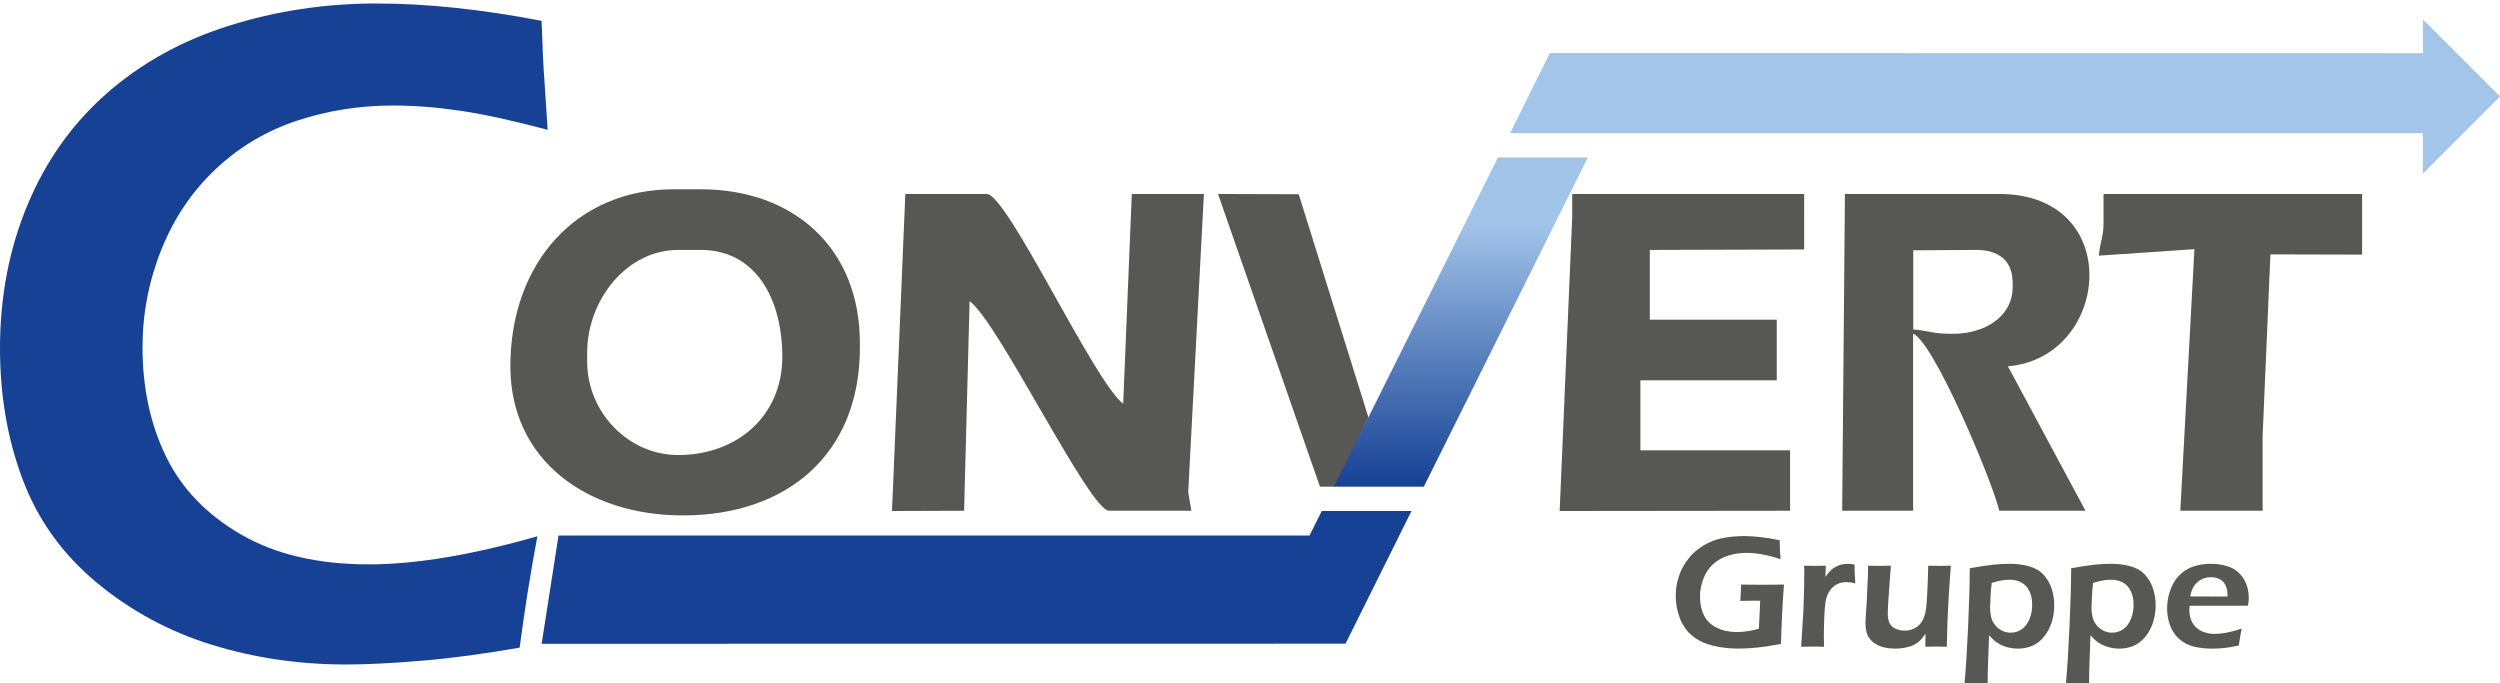 <?xml version="1.0" encoding="UTF-8"?>
<svg id="Ebene_1" xmlns="http://www.w3.org/2000/svg" width="738.444" height="201.82" xmlns:xlink="http://www.w3.org/1999/xlink" version="1.1" viewBox="0 0 738.444 201.82">
  <!-- Generator: Adobe Illustrator 29.1.0, SVG Export Plug-In . SVG Version: 2.1.0 Build 142)  -->
  <defs>
    <style>
      .st0 {
        fill: none;
      }

      .st1, .st2, .st3, .st4 {
        fill-rule: evenodd;
      }

      .st1, .st5 {
        fill: #575756;
      }

      .st6 {
        fill: url(#Unbenannter_Verlauf);
      }

      .st2 {
        fill: #a3c5e9;
      }

      .st3, .st7 {
        fill: #1d1d1b;
      }

      .st8 {
        clip-path: url(#clippath-1);
      }

      .st9 {
        clip-path: url(#clippath-3);
      }

      .st10 {
        clip-path: url(#clippath-2);
      }

      .st4 {
        fill: #164194;
      }

      .st11 {
        clip-path: url(#clippath);
      }
    </style>
    <clipPath id="clippath">
      <rect class="st0" x="-51.723" y="-47.797" width="841.89" height="595.276"/>
    </clipPath>
    <clipPath id="clippath-1">
      <rect class="st0" x="-51.723" y="-47.797" width="841.89" height="595.276"/>
    </clipPath>
    <clipPath id="clippath-2">
      <polygon class="st0" points="442.445 46.521 393.986 143.757 420.558 143.757 469.014 46.521 442.445 46.521"/>
    </clipPath>
    <linearGradient id="Unbenannter_Verlauf" data-name="Unbenannter Verlauf" x1="-51.723" y1="547.479" x2="-50.723" y2="547.479" gradientTransform="translate(-52802.982 5075.864) rotate(90) scale(97.236 -97.236)" gradientUnits="userSpaceOnUse">
      <stop offset="0" stop-color="#a3c4e9"/>
      <stop offset=".2" stop-color="#a3c4e9"/>
      <stop offset=".638" stop-color="#537ab9"/>
      <stop offset="1" stop-color="#164194"/>
    </linearGradient>
    <clipPath id="clippath-3">
      <rect class="st0" x="-51.723" y="-47.797" width="841.89" height="595.276"/>
    </clipPath>
  </defs>
  <g>
    <path class="st5" d="M514.265,172.674c2.165.032,4.235.047,6.211.047,2.589,0,4.745-.016,6.471-.047-.412,5.255-.705,11.09-.879,17.505-2.604.518-4.956.882-7.057,1.094-2.102.212-3.89.317-5.363.317-2.76,0-5.319-.29-7.68-.87s-4.355-1.521-5.986-2.824c-1.631-1.302-2.874-3.015-3.728-5.141-.855-2.125-1.282-4.372-1.282-6.741,0-2.023.317-3.977.953-5.859.635-1.882,1.576-3.607,2.823-5.176s2.753-2.875,4.518-3.917,3.639-1.757,5.623-2.141c1.983-.384,4.082-.577,6.294-.577,3.042,0,6.54.408,10.493,1.224.016,1.781.102,3.647.259,5.6-3.702-1.239-7.051-1.859-10.047-1.859-1.929,0-3.752.275-5.47.824-1.718.549-3.2,1.4-4.447,2.553s-2.196,2.581-2.847,4.282c-.651,1.702-.977,3.462-.977,5.282,0,2.023.373,3.832,1.118,5.423.744,1.592,1.995,2.828,3.752,3.706,1.757.879,3.772,1.318,6.047,1.318.831,0,1.812-.074,2.941-.224,1.129-.149,2.306-.404,3.529-.765l.386-8.258-1.861-.023c-1.053,0-2.389.023-4.007.07.142-2.102.212-3.709.212-4.823Z"/>
    <path class="st5" d="M532.029,191.027l.682-11.176.188-6.494c.031-1.333.047-2.674.047-4.023,0-.235-.016-.98-.047-2.235,1.459.032,2.534.047,3.225.047.8,0,1.858-.016,3.177-.047l-.118,3.317c.597-.847,1.106-1.478,1.529-1.894.424-.415.898-.772,1.424-1.07.525-.298,1.109-.525,1.753-.682.643-.157,1.302-.235,1.977-.235.627,0,1.271.079,1.929.235,0,1.458.071,3.31.212,5.552-.926-.25-1.765-.376-2.518-.376-.91,0-1.714.138-2.412.412s-1.325.69-1.883,1.247c-.557.557-1.016,1.243-1.376,2.059-.299.659-.518,1.514-.659,2.564-.122.816-.225,2.211-.31,4.188-.084,1.977-.126,3.921-.126,5.835,0,.737.023,1.663.07,2.776-1.194-.031-2.285-.047-3.275-.047-.974,0-2.137.016-3.487.047Z"/>
    <path class="st5" d="M575.042,191.027c-1.382-.031-2.44-.047-3.179-.047-.926,0-1.978.016-3.154.047l.043-3.906c-.439.659-.823,1.188-1.153,1.588-.329.4-.761.792-1.294,1.176-.532.385-1.113.69-1.74.917-.627.228-1.345.416-2.152.565-.808.149-1.666.223-2.575.223-1.757,0-3.285-.255-4.587-.765-1.302-.509-2.333-1.282-3.094-2.317-.76-1.035-1.141-2.518-1.141-4.447v-.494l.382-6.07.356-8c.016-.643.024-1.443.024-2.4,1.488.032,2.654.047,3.501.047.893,0,1.973-.016,3.242-.047l-.782,10.729c-.048.832-.083,1.533-.106,2.105-.023.573-.035.985-.035,1.235,0,1.129.168,2.067.505,2.812.337.746.925,1.314,1.763,1.706s1.735.588,2.691.588c.908,0,1.771-.173,2.585-.518.736-.313,1.367-.753,1.893-1.317s.968-1.325,1.328-2.282c.267-.69.47-1.647.611-2.871.109-.862.211-2.345.306-4.447.13-2.541.22-5.121.269-7.741,1.555.032,2.74.047,3.558.047.926,0,1.97-.016,3.133-.047-.188,2.243-.383,5.047-.587,8.412-.203,3.364-.344,6.141-.422,8.329-.078,2.188-.141,4.584-.188,7.188Z"/>
    <path class="st5" d="M580.285,201.826c.394-4.376.747-10.046,1.062-17.011s.473-12.619.473-16.964c2.979-.533,5.284-.886,6.915-1.059,1.631-.172,3.255-.259,4.87-.259,2.117,0,4.058.251,5.822.753,1.764.502,3.175,1.341,4.234,2.518,1.059,1.176,1.843,2.541,2.352,4.094.51,1.553.765,3.176.765,4.87,0,1.71-.242,3.357-.729,4.941-.486,1.584-1.23,3.008-2.233,4.271-1.004,1.263-2.168,2.18-3.492,2.753-1.324.572-2.77.858-4.338.858-.925,0-1.837-.11-2.739-.329-.901-.22-1.692-.51-2.374-.871s-1.242-.725-1.682-1.094c-.438-.368-.995-.921-1.669-1.659l-.358,10.235-.024,1.6c-.016.204-.023.988-.023,2.353-1.444-.016-2.56-.023-3.345-.023l-3.485.023ZM588.308,172.18c-.111.847-.191,1.577-.239,2.188l-.143,2.611c-.063,1.127-.095,1.956-.095,2.488,0,.955.099,1.87.295,2.747s.589,1.682,1.179,2.417,1.289,1.295,2.1,1.678c.81.383,1.646.575,2.512.575,1.194,0,2.283-.34,3.266-1.022.982-.681,1.741-1.68,2.276-2.995.534-1.315.802-2.717.802-4.205,0-1.645-.295-3.034-.885-4.17-.589-1.135-1.379-1.962-2.368-2.479-.991-.517-2.114-.775-3.372-.775-1.635,0-3.41.314-5.327.941Z"/>
    <path class="st5" d="M610.237,201.826c.394-4.376.747-10.046,1.062-17.011s.473-12.619.473-16.964c2.979-.533,5.284-.886,6.915-1.059,1.631-.172,3.255-.259,4.87-.259,2.117,0,4.058.251,5.822.753,1.764.502,3.175,1.341,4.234,2.518,1.059,1.176,1.843,2.541,2.352,4.094.51,1.553.765,3.176.765,4.87,0,1.71-.242,3.357-.729,4.941-.486,1.584-1.23,3.008-2.233,4.271-1.004,1.263-2.168,2.18-3.492,2.753-1.324.572-2.77.858-4.338.858-.925,0-1.837-.11-2.739-.329-.901-.22-1.692-.51-2.374-.871s-1.242-.725-1.682-1.094c-.438-.368-.995-.921-1.669-1.659l-.358,10.235-.024,1.6c-.016.204-.023.988-.023,2.353-1.444-.016-2.56-.023-3.345-.023l-3.485.023ZM618.26,172.18c-.111.847-.191,1.577-.239,2.188l-.143,2.611c-.063,1.127-.095,1.956-.095,2.488,0,.955.099,1.87.295,2.747s.589,1.682,1.179,2.417,1.289,1.295,2.1,1.678c.81.383,1.646.575,2.512.575,1.194,0,2.283-.34,3.266-1.022.982-.681,1.741-1.68,2.276-2.995.534-1.315.802-2.717.802-4.205,0-1.645-.295-3.034-.885-4.17-.589-1.135-1.379-1.962-2.368-2.479-.991-.517-2.114-.775-3.372-.775-1.635,0-3.41.314-5.327.941Z"/>
    <path class="st5" d="M662.14,185.686c-.204.926-.494,2.588-.871,4.988-1.694.361-3.121.604-4.282.729-1.161.125-2.329.188-3.506.188-2.055,0-3.894-.204-5.517-.611-1.624-.407-3.047-1.156-4.271-2.245-1.224-1.089-2.126-2.425-2.706-4.007s-.87-3.244-.87-4.984c0-1.927.337-3.795,1.012-5.605.674-1.81,1.619-3.291,2.835-4.443,1.215-1.152,2.6-1.967,4.152-2.445s3.177-.717,4.87-.717c1.601,0,3.122.2,4.564.599,1.443.399,2.655,1.053,3.636,1.961.979.908,1.732,2,2.259,3.276.525,1.276.788,2.697.788,4.262,0,.736-.079,1.495-.235,2.278l-17.246.024c-.032.58-.047,1.043-.047,1.388,0,1.051.18,2.016.541,2.894.36.879.886,1.624,1.576,2.235s1.514,1.063,2.471,1.353c.956.29,1.897.435,2.823.435,1.082,0,2.255-.118,3.518-.353,1.262-.235,2.765-.635,4.506-1.2ZM646.941,176.18l11.011.023c0-.75-.023-1.304-.07-1.664-.047-.359-.153-.769-.318-1.23-.164-.46-.388-.867-.67-1.218s-.612-.644-.988-.878c-.377-.234-.812-.414-1.306-.539s-1.023-.188-1.588-.188c-.659,0-1.299.102-1.918.305-.62.203-1.188.5-1.706.891-.518.39-.938.828-1.259,1.312s-.561.949-.718,1.394c-.156.445-.313,1.043-.47,1.792Z"/>
  </g>
  <g class="st11">
    <path class="st3" d="M648.182,349.864l-4.167,77.27h24.308v-21.991l2.31-53.738,27.081.07v-17.908h-76.378v8.222c0,4.77-.929,5.305-1.394,9.998l28.24-1.923Z"/>
    <polygon class="st3" points="532.914 333.567 464.398 333.567 464.398 340.407 460.69 427.21 528.747 427.134 528.747 409.296 484.533 409.296 484.533 388.611 524.809 388.611 524.809 370.702 487.313 370.702 487.313 350.093 532.908 349.953 532.914 333.567"/>
    <path class="st3" d="M590.544,333.567h-45.594l-.814,93.567h20.949v-52.286c6.018,2.235,23.379,43.44,25.459,52.286h25.466l-22.921-42.669c30.326-2.541,34.722-50.898-2.545-50.898M577.122,374.848h-1.387c-4.631,0-6.209-.892-10.605-1.274v-23.372l18.704-.109c6.253,0,10.649,3,10.649,9.611v1.382c0,8.922-8.563,13.762-17.361,13.762"/>
    <path class="st3" d="M207.004,332.178h-8.105c-28.468,0-48.145,21.609-48.145,52.286,0,27.983,22.915,44.051,50.925,44.051,30.785,0,52.313-18.067,52.313-49.515v-1.382c0-28.213-19.677-45.44-46.988-45.44M200.286,410.677c-14.581,0-26.846-12.527-26.846-27.601v-2.688c0-15.38,11.572-30.295,26.846-30.295h6.718c16.203,0,24.073,14.38,24.073,31.601,0,17.297-13.194,28.983-30.791,28.983"/>
    <path class="st3" d="M355.607,333.567h-21.299l-2.545,61.966c-8.563-6.458-34.257-61.966-40.276-61.966h-24.072l-3.938,93.643,21.299-.076,1.622-61.896c8.327,5.846,35.409,61.896,41.198,61.896h24.308l-.928-5.534,4.631-88.033Z"/>
    <path class="st3" d="M111.114,277.301c14.905,0,31.185,1.713,48.858,5.127.267,8.19.553,14.004.821,17.392l.967,14.794c-10.402-2.77-19.047-4.649-25.95-5.655-6.89-1.012-13.48-1.522-19.734-1.522-9.848,0-19.295,1.49-28.36,4.484-9.059,2.993-17.062,7.756-24.016,14.297-6.947,6.54-12.284,14.438-16.006,23.697-3.721,9.254-5.598,18.909-5.598,28.946,0,11.979,2.309,22.704,6.909,32.193,4.593,9.489,11.991,17.176,22.151,23.073,10.166,5.897,22.756,8.846,37.75,8.846,13.882,0,30.505-2.77,49.819-8.298-2.023,10.788-3.76,21.736-5.236,32.893-10.49,1.835-20.103,3.127-28.856,3.853-8.729.752-16.235,1.121-22.495,1.121-13.793,0-26.974-1.936-39.538-5.808-12.552-3.872-23.882-9.967-33.953-18.31-10.077-8.342-17.367-18.437-21.878-30.327-4.504-11.89-6.769-24.863-6.769-38.969,0-15.278,2.723-29.416,8.156-42.408,5.42-12.986,13.226-23.952,23.392-32.888,10.16-8.922,22.203-15.583,36.084-19.959,13.9-4.381,28.392-6.572,43.482-6.572"/>
    <polygon class="st3" points="390.413 427.21 386.807 434.445 164.974 434.445 159.992 466.43 397.438 466.401 416.923 427.21 390.413 427.21"/>
    <polygon class="st3" points="394.391 420.026 404.217 399.609 383.612 333.643 359.774 333.567 389.885 420.026 394.391 420.026"/>
    <polygon class="st3" points="442.445 322.79 393.986 420.026 420.559 420.026 469.015 322.79 442.445 322.79"/>
    <polygon class="st3" points="738.443 304.751 715.674 281.977 715.674 291.976 457.794 291.94 446.03 315.606 715.674 315.606 715.674 327.544 738.443 304.751"/>
  </g>
  <g>
    <path class="st7" d="M514.265,448.945c2.165.031,4.235.047,6.211.047,2.589,0,4.745-.016,6.471-.047-.412,5.255-.705,11.09-.879,17.505-2.604.518-4.956.882-7.057,1.094-2.102.212-3.89.317-5.363.317-2.76,0-5.319-.29-7.68-.87s-4.355-1.521-5.986-2.823-2.874-3.016-3.728-5.142c-.855-2.125-1.282-4.372-1.282-6.74,0-2.023.317-3.977.953-5.858.635-1.883,1.576-3.607,2.823-5.177,1.247-1.568,2.753-2.874,4.518-3.917s3.639-1.757,5.623-2.142c1.983-.384,4.082-.576,6.294-.576,3.042,0,6.54.408,10.493,1.224.016,1.78.102,3.647.259,5.6-3.702-1.239-7.051-1.858-10.047-1.858-1.929,0-3.752.274-5.47.823s-3.2,1.399-4.447,2.553-2.196,2.58-2.847,4.282c-.651,1.702-.977,3.463-.977,5.282,0,2.023.373,3.831,1.118,5.423.744,1.593,1.995,2.827,3.752,3.706,1.757.878,3.772,1.317,6.047,1.317.831,0,1.812-.074,2.941-.224,1.129-.148,2.306-.403,3.529-.765l.386-8.259-1.861-.023c-1.053,0-2.389.023-4.007.071.142-2.103.212-3.71.212-4.823Z"/>
    <path class="st7" d="M532.029,467.296l.682-11.176.188-6.494c.031-1.333.047-2.674.047-4.023,0-.234-.016-.979-.047-2.234,1.459.031,2.534.047,3.225.047.8,0,1.858-.016,3.177-.047l-.118,3.317c.597-.848,1.106-1.479,1.529-1.895.424-.415.898-.772,1.424-1.07s1.109-.525,1.753-.683c.643-.156,1.302-.235,1.977-.235.627,0,1.271.079,1.929.235,0,1.459.071,3.311.212,5.553-.926-.251-1.765-.376-2.518-.376-.91,0-1.714.138-2.412.411-.698.275-1.325.69-1.883,1.247-.557.558-1.016,1.243-1.376,2.059-.299.659-.518,1.515-.659,2.565-.122.815-.225,2.211-.31,4.188-.084,1.977-.126,3.922-.126,5.835,0,.737.023,1.663.07,2.776-1.194-.031-2.285-.047-3.275-.047-.974,0-2.137.016-3.487.047Z"/>
    <path class="st7" d="M575.042,467.296c-1.382-.031-2.44-.047-3.179-.047-.926,0-1.978.016-3.154.047l.043-3.905c-.439.658-.823,1.188-1.153,1.588-.329.399-.761.792-1.294,1.176-.532.385-1.113.69-1.74.918s-1.345.416-2.152.564c-.808.149-1.666.224-2.575.224-1.757,0-3.285-.255-4.587-.765s-2.333-1.282-3.094-2.317c-.76-1.035-1.141-2.518-1.141-4.446v-.494l.382-6.07.356-8c.016-.643.024-1.442.024-2.399,1.488.031,2.654.047,3.501.047.893,0,1.973-.016,3.242-.047l-.782,10.729c-.048.831-.083,1.533-.106,2.105-.023.573-.035.984-.035,1.235,0,1.13.168,2.067.505,2.812.337.745.925,1.314,1.763,1.706.838.393,1.735.588,2.691.588.908,0,1.771-.172,2.585-.518.736-.313,1.367-.753,1.893-1.317s.968-1.325,1.328-2.282c.267-.69.47-1.646.611-2.87.109-.862.211-2.345.306-4.447.13-2.541.22-5.121.269-7.74,1.555.031,2.74.047,3.558.047.926,0,1.97-.016,3.133-.047-.188,2.243-.383,5.047-.587,8.411-.203,3.364-.344,6.141-.422,8.329-.078,2.188-.141,4.584-.188,7.188Z"/>
    <path class="st7" d="M580.285,478.096c.394-4.377.747-10.047,1.062-17.011.314-6.965.473-12.619.473-16.964,2.979-.533,5.284-.887,6.915-1.06,1.631-.172,3.255-.259,4.87-.259,2.117,0,4.058.252,5.822.753,1.764.503,3.175,1.342,4.234,2.518,1.059,1.177,1.843,2.541,2.352,4.094.51,1.554.765,3.177.765,4.871,0,1.71-.242,3.356-.729,4.94-.486,1.585-1.23,3.008-2.233,4.271-1.004,1.263-2.168,2.181-3.492,2.753s-2.77.858-4.338.858c-.925,0-1.837-.109-2.739-.329-.901-.22-1.692-.51-2.374-.871-.682-.36-1.242-.725-1.682-1.094-.438-.368-.995-.921-1.669-1.658l-.358,10.234-.024,1.6c-.016.204-.023.988-.023,2.354-1.444-.017-2.56-.023-3.345-.023l-3.485.023ZM588.308,448.45c-.111.847-.191,1.576-.239,2.188l-.143,2.612c-.063,1.126-.095,1.956-.095,2.487,0,.955.099,1.87.295,2.747.196.876.589,1.683,1.179,2.417.59.735,1.289,1.295,2.1,1.679.81.384,1.646.575,2.512.575,1.194,0,2.283-.341,3.266-1.022.982-.681,1.741-1.68,2.276-2.995.534-1.315.802-2.717.802-4.205,0-1.645-.295-3.034-.885-4.17-.589-1.136-1.379-1.962-2.368-2.479-.991-.517-2.114-.775-3.372-.775-1.635,0-3.41.313-5.327.941Z"/>
    <path class="st7" d="M610.237,478.096c.394-4.377.747-10.047,1.062-17.011.314-6.965.473-12.619.473-16.964,2.979-.533,5.284-.887,6.915-1.06,1.631-.172,3.255-.259,4.87-.259,2.117,0,4.058.252,5.822.753,1.764.503,3.175,1.342,4.234,2.518,1.059,1.177,1.843,2.541,2.352,4.094.51,1.554.765,3.177.765,4.871,0,1.71-.242,3.356-.729,4.94-.486,1.585-1.23,3.008-2.233,4.271-1.004,1.263-2.168,2.181-3.492,2.753s-2.77.858-4.338.858c-.925,0-1.837-.109-2.739-.329-.901-.22-1.692-.51-2.374-.871-.682-.36-1.242-.725-1.682-1.094-.438-.368-.995-.921-1.669-1.658l-.358,10.234-.024,1.6c-.016.204-.023.988-.023,2.354-1.444-.017-2.56-.023-3.345-.023l-3.485.023ZM618.26,448.45c-.111.847-.191,1.576-.239,2.188l-.143,2.612c-.063,1.126-.095,1.956-.095,2.487,0,.955.099,1.87.295,2.747.196.876.589,1.683,1.179,2.417.59.735,1.289,1.295,2.1,1.679.81.384,1.646.575,2.512.575,1.194,0,2.283-.341,3.266-1.022.982-.681,1.741-1.68,2.276-2.995.534-1.315.802-2.717.802-4.205,0-1.645-.295-3.034-.885-4.17-.589-1.136-1.379-1.962-2.368-2.479-.991-.517-2.114-.775-3.372-.775-1.635,0-3.41.313-5.327.941Z"/>
    <path class="st7" d="M662.14,461.955c-.204.926-.494,2.588-.871,4.988-1.694.36-3.121.604-4.282.729-1.161.126-2.329.188-3.506.188-2.055,0-3.894-.204-5.517-.61-1.624-.408-3.047-1.156-4.271-2.245s-2.126-2.425-2.706-4.008-.87-3.244-.87-4.983c0-1.928.337-3.796,1.012-5.606.674-1.81,1.619-3.29,2.835-4.442,1.215-1.152,2.6-1.967,4.152-2.445,1.553-.478,3.177-.717,4.87-.717,1.601,0,3.122.2,4.564.6,1.443.398,2.655,1.053,3.636,1.961.979.907,1.732,2,2.259,3.275.525,1.276.788,2.697.788,4.263,0,.735-.079,1.495-.235,2.277l-17.246.023c-.032.581-.047,1.044-.047,1.389,0,1.051.18,2.016.541,2.894.36.879.886,1.624,1.576,2.235s1.514,1.062,2.471,1.353c.956.291,1.897.436,2.823.436,1.082,0,2.255-.117,3.518-.353,1.262-.235,2.765-.636,4.506-1.2ZM646.941,452.449l11.011.024c0-.75-.023-1.305-.07-1.664s-.153-.77-.318-1.23c-.164-.461-.388-.867-.67-1.218-.282-.352-.612-.645-.988-.879-.377-.234-.812-.414-1.306-.539s-1.023-.188-1.588-.188c-.659,0-1.299.102-1.918.305-.62.203-1.188.5-1.706.891s-.938.828-1.259,1.312c-.321.485-.561.949-.718,1.395-.156.445-.313,1.043-.47,1.792Z"/>
  </g>
  <g class="st8">
    <path class="st1" d="M648.182,73.594l-4.167,77.27h24.308v-21.991l2.31-53.738,27.081.07v-17.908h-76.378v8.222c0,4.77-.929,5.305-1.394,9.998l28.24-1.923Z"/>
    <polygon class="st1" points="532.914 57.297 464.398 57.297 464.398 64.137 460.69 150.94 528.747 150.864 528.747 133.026 484.533 133.026 484.533 112.341 524.809 112.341 524.809 94.432 487.313 94.432 487.313 73.823 532.908 73.683 532.914 57.297"/>
    <path class="st1" d="M590.544,57.297h-45.594l-.814,93.567h20.949v-52.286c6.018,2.235,23.379,43.44,25.459,52.286h25.466l-22.921-42.669c30.326-2.541,34.722-50.898-2.545-50.898M577.122,98.578h-1.387c-4.631,0-6.209-.892-10.605-1.274v-23.372l18.704-.109c6.253,0,10.649,3,10.649,9.611v1.382c0,8.922-8.563,13.762-17.361,13.762"/>
    <path class="st1" d="M207.004,55.909h-8.105c-28.468,0-48.145,21.609-48.145,52.286,0,27.983,22.915,44.051,50.925,44.051,30.785,0,52.313-18.067,52.313-49.515v-1.382c0-28.213-19.677-45.44-46.988-45.44M200.286,134.408c-14.581,0-26.846-12.527-26.846-27.601v-2.688c0-15.38,11.572-30.295,26.846-30.295h6.718c16.203,0,24.073,14.38,24.073,31.601,0,17.297-13.194,28.983-30.791,28.983"/>
    <path class="st1" d="M355.607,57.297h-21.299l-2.545,61.966c-8.563-6.458-34.257-61.966-40.276-61.966h-24.072l-3.938,93.643,21.299-.076,1.622-61.896c8.327,5.846,35.409,61.896,41.198,61.896h24.308l-.928-5.534,4.631-88.033Z"/>
    <path class="st4" d="M111.114,1.031c14.905,0,31.185,1.713,48.858,5.127.267,8.19.553,14.004.821,17.392l.967,14.794c-10.402-2.77-19.047-4.649-25.95-5.655-6.89-1.012-13.48-1.522-19.734-1.522-9.848,0-19.295,1.49-28.36,4.484-9.059,2.993-17.062,7.756-24.016,14.297-6.947,6.541-12.284,14.438-16.006,23.697-3.721,9.254-5.598,18.909-5.598,28.946,0,11.979,2.309,22.704,6.909,32.193,4.593,9.489,11.991,17.176,22.151,23.073,10.166,5.897,22.756,8.846,37.75,8.846,13.882,0,30.505-2.77,49.819-8.298-2.023,10.788-3.76,21.736-5.236,32.893-10.49,1.835-20.103,3.127-28.856,3.853-8.729.752-16.235,1.121-22.495,1.121-13.793,0-26.974-1.936-39.538-5.808-12.552-3.872-23.882-9.967-33.953-18.31-10.077-8.342-17.367-18.437-21.878-30.327-4.504-11.89-6.769-24.863-6.769-38.969,0-15.278,2.723-29.416,8.156-42.408,5.42-12.986,13.226-23.952,23.392-32.888,10.16-8.922,22.203-15.583,36.084-19.959,13.9-4.381,28.392-6.572,43.482-6.572"/>
    <polygon class="st4" points="390.413 150.941 386.807 158.176 164.974 158.176 159.992 190.161 397.438 190.132 416.923 150.941 390.413 150.941"/>
    <polygon class="st1" points="394.391 143.756 404.217 123.339 383.612 57.373 359.774 57.297 389.885 143.756 394.391 143.756"/>
  </g>
  <g class="st10">
    <rect class="st6" x="393.986" y="46.521" width="75.028" height="97.236"/>
  </g>
  <g class="st9">
    <polygon class="st2" points="738.443 28.481 715.674 5.707 715.674 15.706 457.794 15.67 446.03 39.336 715.674 39.336 715.674 51.274 738.443 28.481"/>
  </g>
</svg>